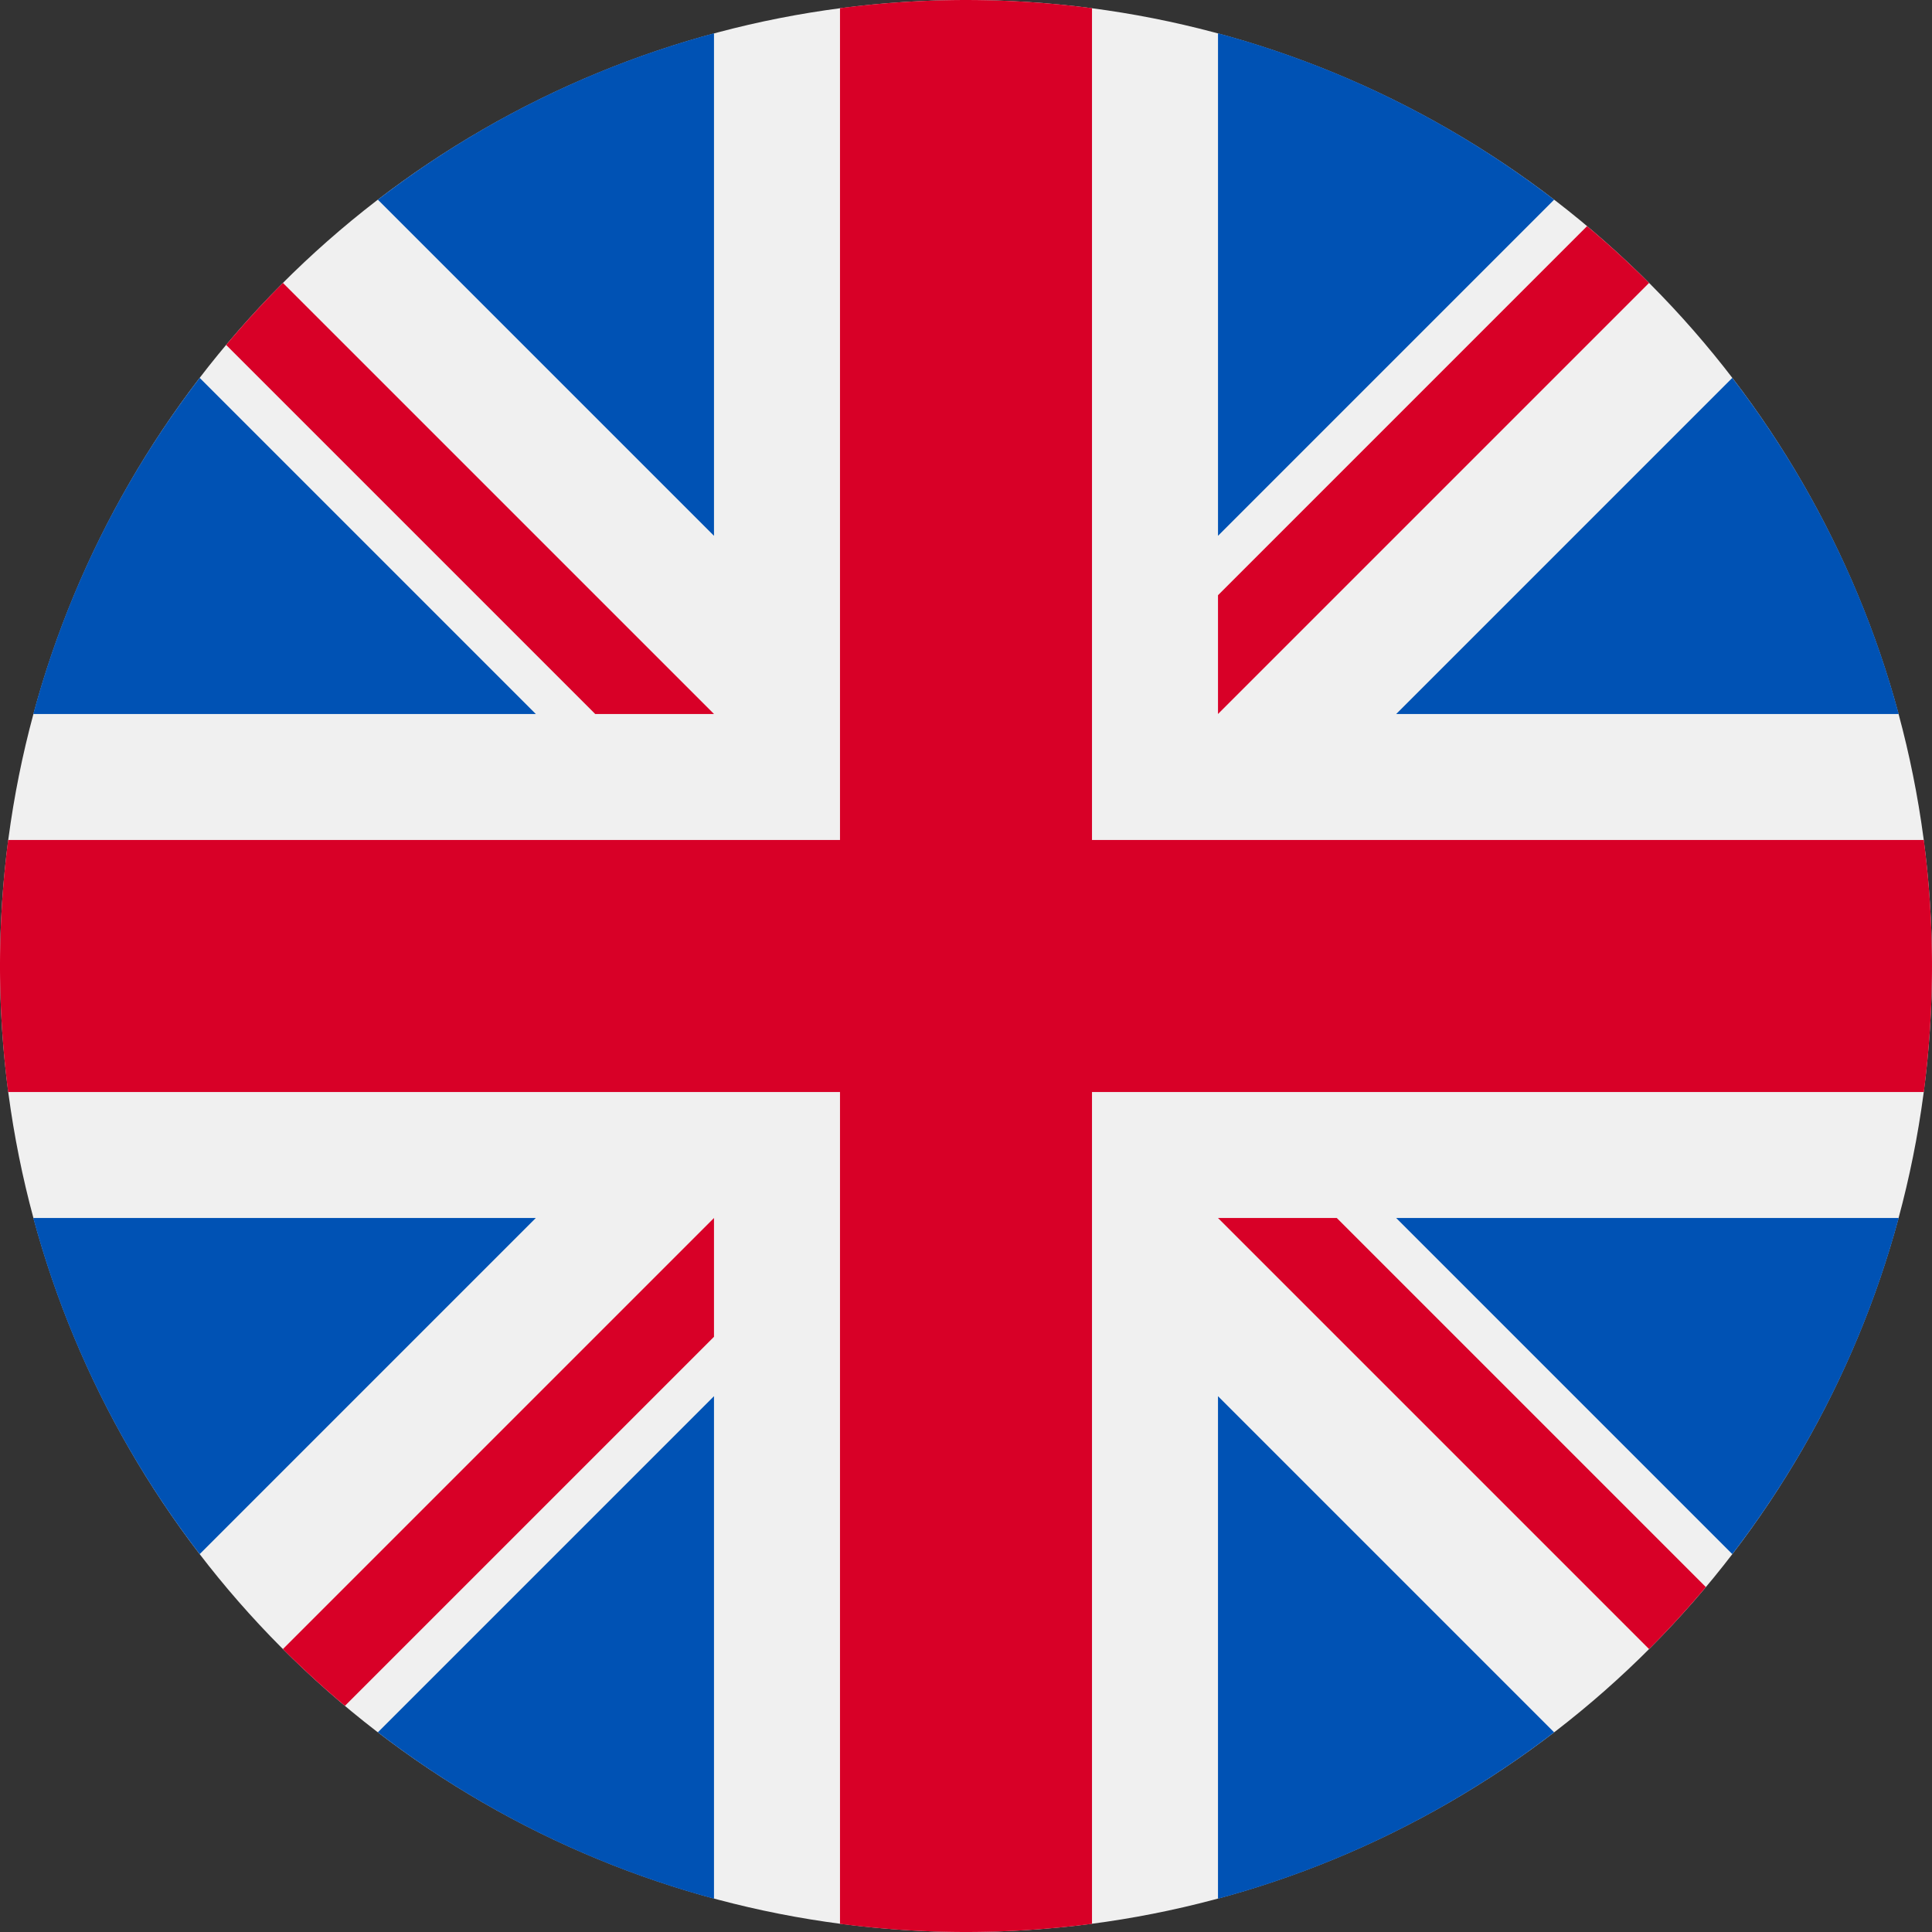 <svg viewBox="0 0 512 512" xmlns="http://www.w3.org/2000/svg"><rect x="0" y="0" width="512" height="512" fill="#333333" stroke="none"/><circle cx="256" cy="256" r="256" fill="#F0F0F0"/><path d="M52.92 100.14c-20.109 26.163-35.272 56.318-44.101 89.077h133.18L52.922 100.14zm450.26 89.08c-8.829-32.758-23.993-62.913-44.101-89.076l-89.075 89.076h133.18zM8.819 322.78c8.83 32.758 23.993 62.913 44.101 89.075l89.074-89.075H8.814zM411.86 52.921c-26.163-20.109-56.317-35.272-89.076-44.102v133.18l89.076-89.075zM100.14 459.08c26.163 20.109 56.318 35.272 89.076 44.102v-133.18l-89.076 89.074zM189.217 8.819c-32.758 8.83-62.913 23.993-89.075 44.101l89.075 89.075V8.819zM322.78 503.18c32.758-8.83 62.913-23.993 89.075-44.101l-89.075-89.075v133.18zM370 322.78l89.075 89.076c20.108-26.162 35.272-56.318 44.101-89.076h-133.18z" fill="#0052B4"/><g fill="#D80027"><path d="M509.83 222.61H289.39V2.17A258.556 258.556 0 00255.998.003c-11.319 0-22.461.744-33.391 2.167v220.44H2.167A258.556 258.556 0 000 256.002c0 11.319.744 22.461 2.167 33.391h220.44v220.44a258.35 258.35 0 0066.783 0v-220.44h220.44a258.533 258.533 0 002.167-33.392c0-11.317-.744-22.461-2.167-33.391z"/><path d="M322.78 322.78l114.24 114.24a256.636 256.636 0 0015.048-16.435l-97.802-97.802h-31.482v.001zm-133.56 0h-.002L74.978 437.02a256.636 256.636 0 0016.435 15.048l97.802-97.804v-31.479zm0-133.56v-.002L74.98 74.978a256.636 256.636 0 00-15.048 16.435l97.803 97.803h31.481zm133.56 0L437.02 74.98a256.328 256.328 0 00-16.435-15.047l-97.802 97.803v31.482z"/></g></svg>
